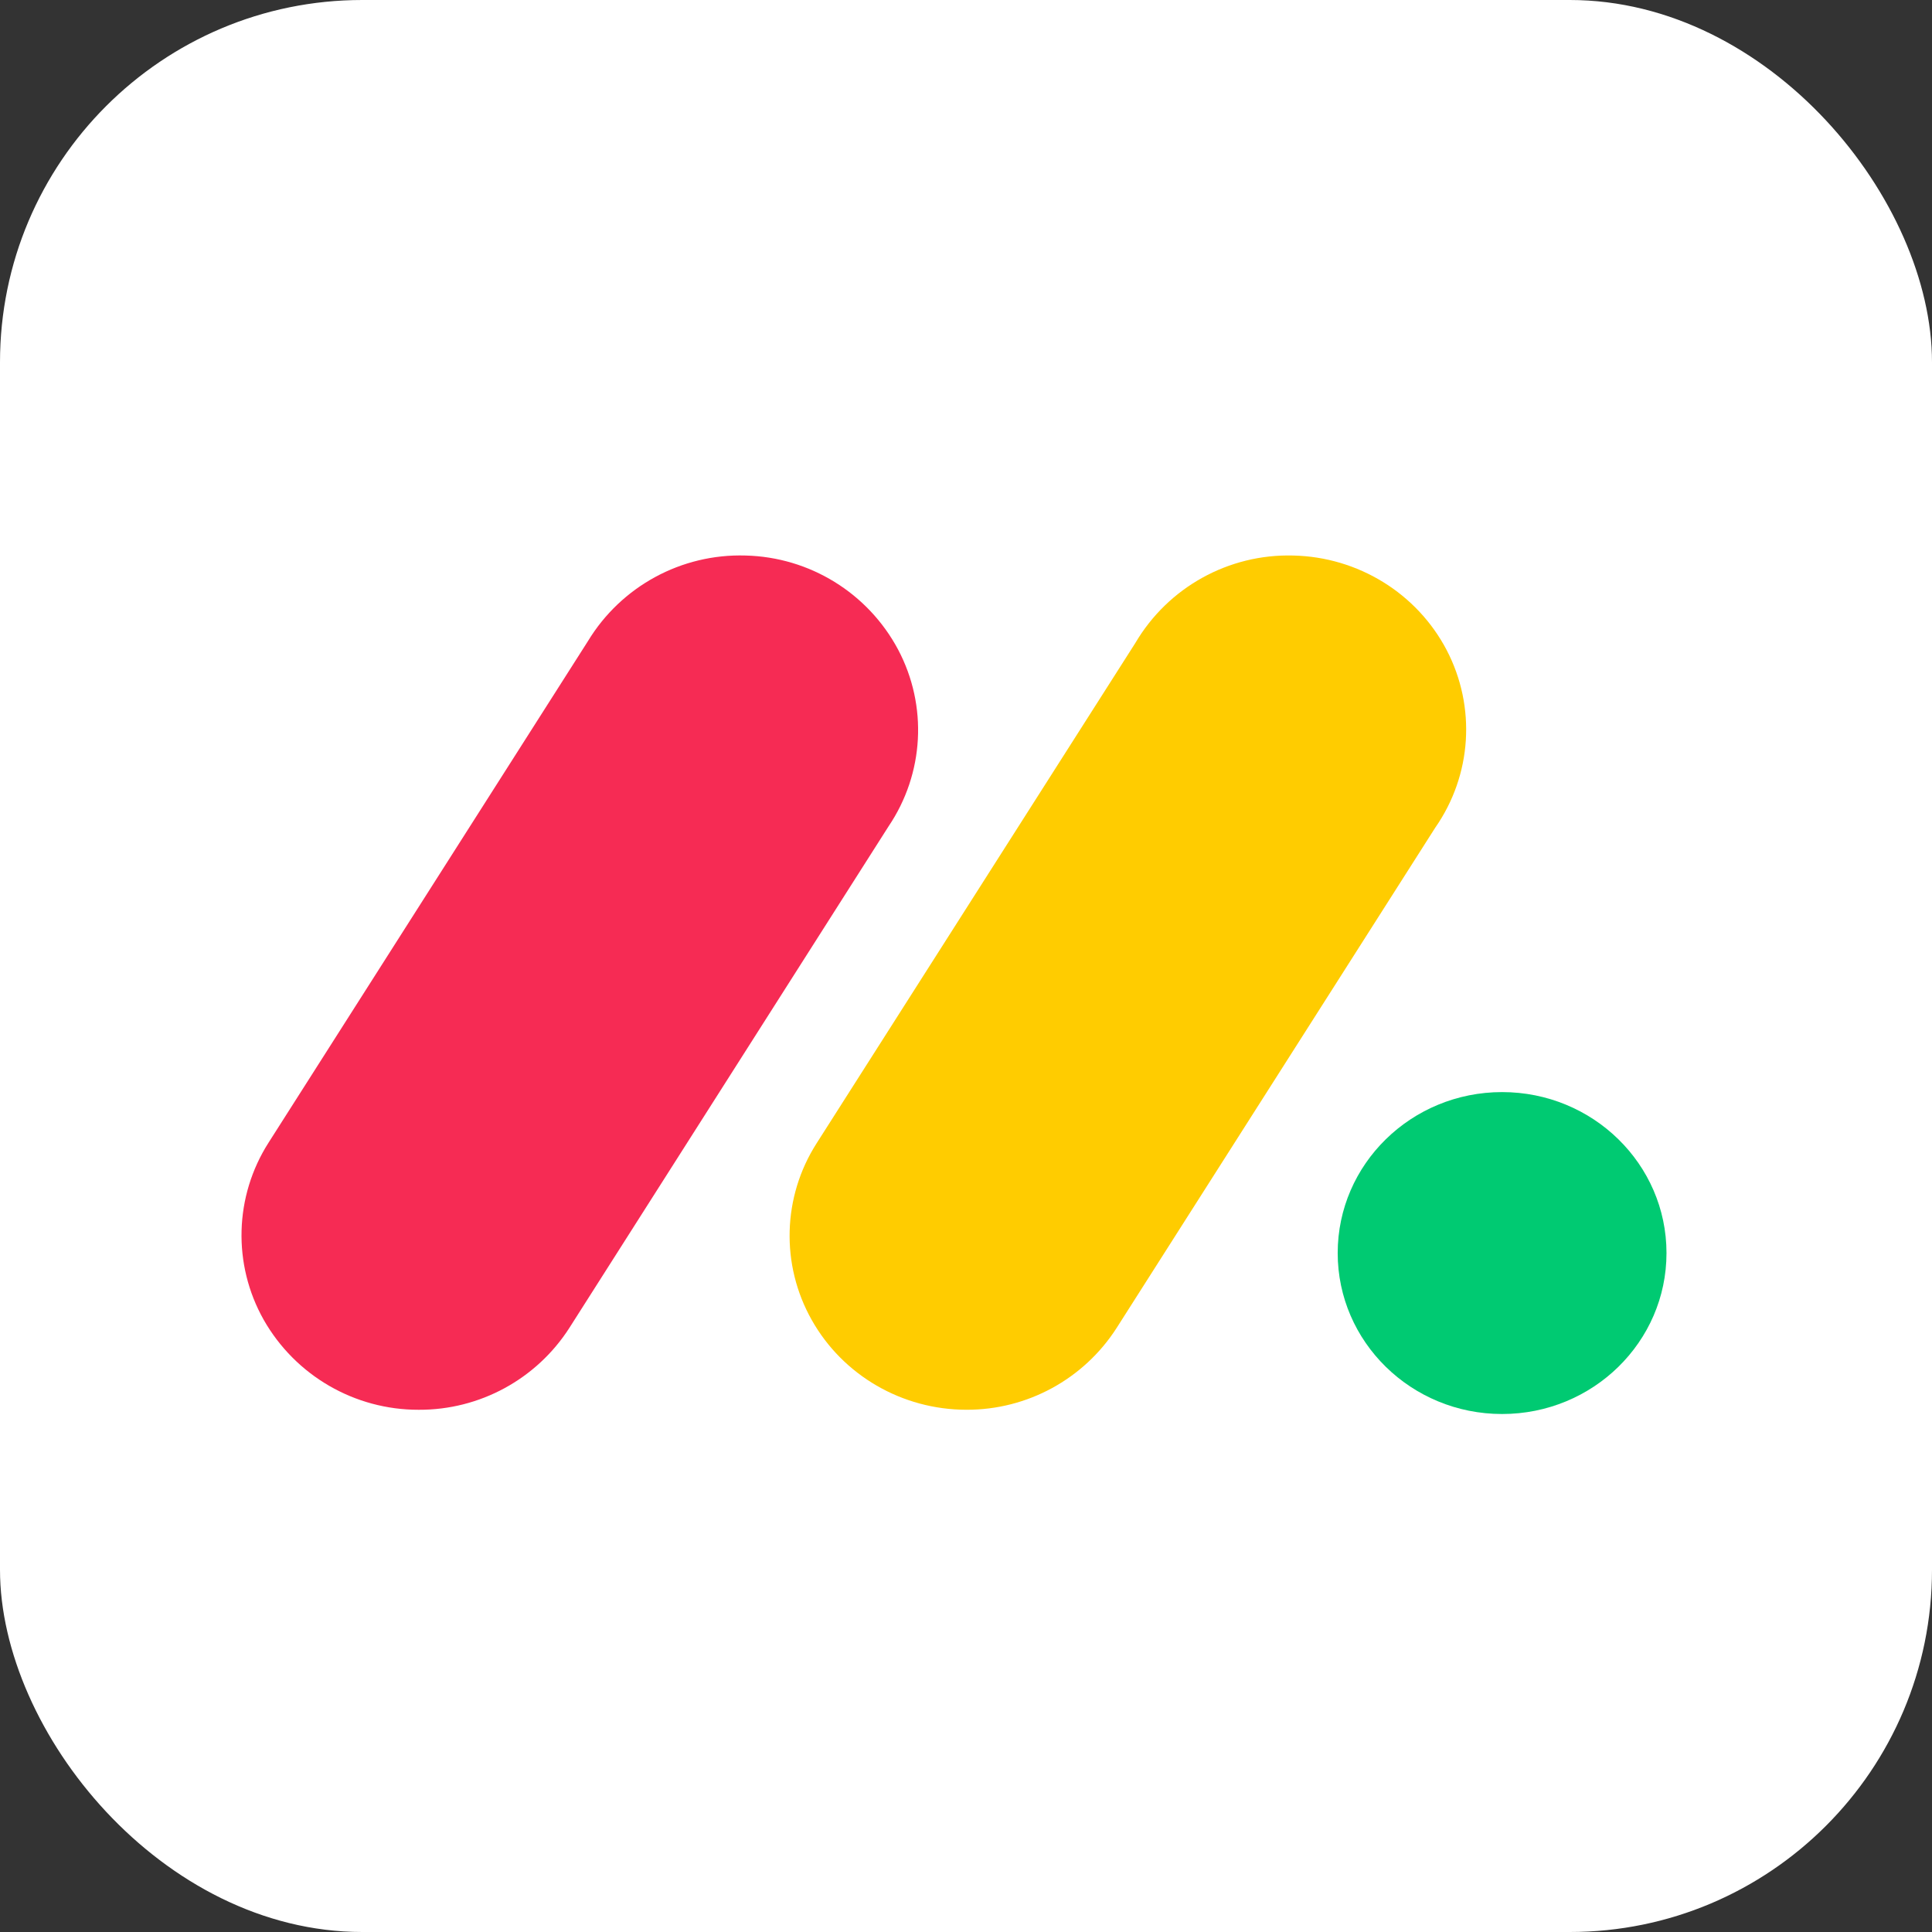 <svg width="80" height="80" viewBox="0 0 80 80" fill="none" xmlns="http://www.w3.org/2000/svg">
<rect x="0" y="0" width="80" height="80" fill="#333333" stroke="none"/>
<rect width="80" height="80" rx="15" fill="white"/>
<path d="M17.34 58.376C14.684 58.382 12.231 56.958 10.919 54.65C9.625 52.356 9.703 49.535 11.12 47.315L24.344 26.55C25.722 24.278 28.215 22.923 30.871 23.003C33.526 23.067 35.94 24.555 37.189 26.898C38.422 29.229 38.268 32.033 36.791 34.221L23.576 54.986C22.214 57.108 19.862 58.387 17.34 58.376Z" fill="#F62B54"/>
<path d="M40.022 58.375C37.355 58.375 34.901 56.949 33.612 54.657C32.321 52.37 32.399 49.556 33.813 47.343L47.012 26.625C48.37 24.32 50.871 22.933 53.545 23.003C56.234 23.061 58.672 24.566 59.904 26.919C61.129 29.272 60.95 32.094 59.428 34.276L46.233 54.994C44.875 57.107 42.533 58.382 40.022 58.375Z" fill="#FFCC00"/>
<path d="M62.198 58.551C65.958 58.551 69.006 55.567 69.006 51.886C69.006 48.205 65.958 45.221 62.198 45.221C58.439 45.221 55.391 48.205 55.391 51.886C55.391 55.567 58.439 58.551 62.198 58.551Z" fill="#00CA72"/>
</svg>
